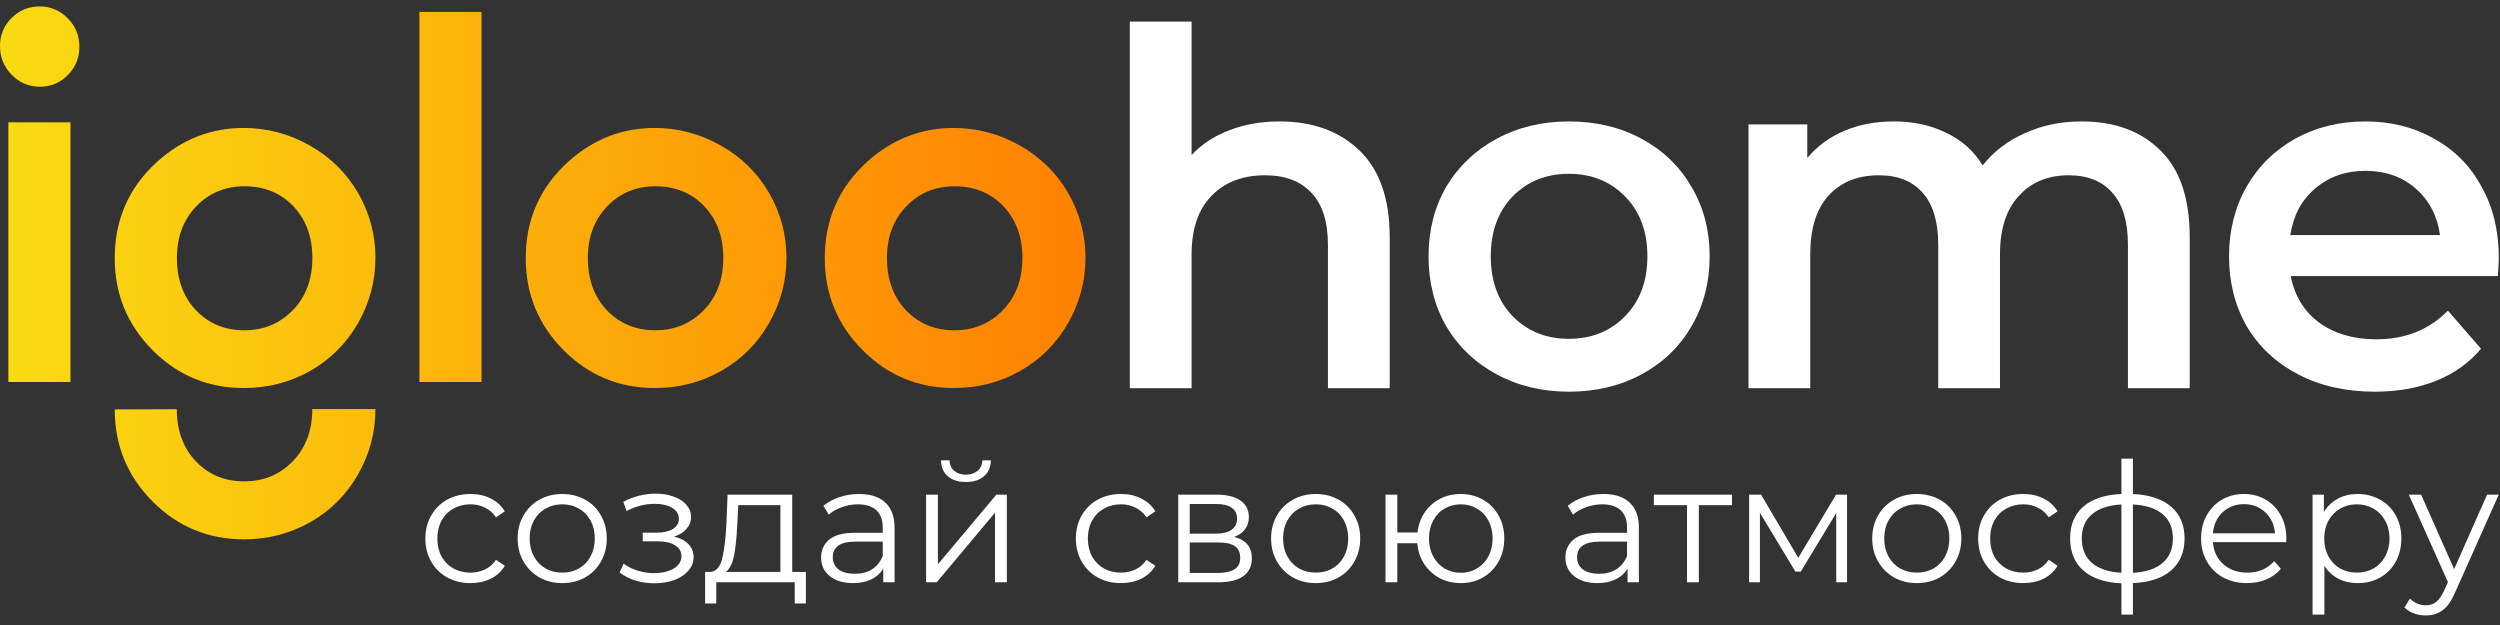 <?xml version="1.0" encoding="UTF-8"?> <svg xmlns="http://www.w3.org/2000/svg" width="176" height="44" viewBox="0 0 176 44" fill="none"><rect x="0" y="0" width="176" height="44" fill="#333333" stroke="none"/> <path d="M90.078 8.549C92.42 8.549 94.299 9.233 95.713 10.601C97.127 11.969 97.835 13.998 97.835 16.688V27.331H93.487V17.244C93.487 15.621 93.104 14.404 92.339 13.592C91.574 12.757 90.484 12.34 89.07 12.34C87.469 12.34 86.206 12.827 85.278 13.801C84.351 14.752 83.887 16.131 83.887 17.94V27.331H79.539V1.522H83.887V10.914C84.606 10.149 85.487 9.569 86.53 9.175C87.597 8.757 88.78 8.549 90.078 8.549Z" fill="white"></path> <path d="M110.447 27.575C108.569 27.575 106.876 27.169 105.369 26.357C103.861 25.546 102.679 24.421 101.821 22.983C100.986 21.523 100.569 19.876 100.569 18.044C100.569 16.212 100.986 14.578 101.821 13.14C102.679 11.702 103.861 10.578 105.369 9.766C106.876 8.954 108.569 8.549 110.447 8.549C112.348 8.549 114.053 8.954 115.56 9.766C117.067 10.578 118.238 11.702 119.073 13.14C119.931 14.578 120.36 16.212 120.36 18.044C120.36 19.876 119.931 21.523 119.073 22.983C118.238 24.421 117.067 25.546 115.56 26.357C114.053 27.169 112.348 27.575 110.447 27.575ZM110.447 23.853C112.047 23.853 113.369 23.32 114.412 22.253C115.456 21.186 115.977 19.783 115.977 18.044C115.977 16.305 115.456 14.902 114.412 13.836C113.369 12.769 112.047 12.236 110.447 12.236C108.847 12.236 107.525 12.769 106.482 13.836C105.461 14.902 104.951 16.305 104.951 18.044C104.951 19.783 105.461 21.186 106.482 22.253C107.525 23.32 108.847 23.853 110.447 23.853Z" fill="white"></path> <path d="M146.538 8.549C148.88 8.549 150.735 9.233 152.103 10.601C153.471 11.946 154.155 13.975 154.155 16.688V27.331H149.807V17.244C149.807 15.621 149.448 14.404 148.729 13.592C148.01 12.757 146.978 12.34 145.633 12.34C144.173 12.34 143.002 12.827 142.12 13.801C141.239 14.752 140.799 16.12 140.799 17.905V27.331H136.451V17.244C136.451 15.621 136.091 14.404 135.372 13.592C134.654 12.757 133.622 12.34 132.277 12.34C130.793 12.34 129.61 12.815 128.729 13.766C127.871 14.717 127.442 16.096 127.442 17.905V27.331H123.094V8.757H127.233V11.123C127.929 10.288 128.799 9.65 129.842 9.209C130.886 8.769 132.045 8.549 133.32 8.549C134.712 8.549 135.941 8.815 137.007 9.349C138.097 9.859 138.955 10.624 139.581 11.644C140.346 10.67 141.332 9.917 142.538 9.383C143.744 8.827 145.077 8.549 146.538 8.549Z" fill="white"></path> <path d="M175.915 18.149C175.915 18.45 175.892 18.879 175.845 19.436H161.271C161.526 20.804 162.187 21.894 163.254 22.705C164.344 23.494 165.689 23.888 167.289 23.888C169.329 23.888 171.011 23.215 172.332 21.87L174.663 24.549C173.828 25.546 172.773 26.299 171.498 26.809C170.222 27.32 168.784 27.575 167.184 27.575C165.144 27.575 163.347 27.169 161.793 26.357C160.24 25.546 159.034 24.421 158.176 22.983C157.341 21.523 156.924 19.876 156.924 18.044C156.924 16.236 157.329 14.612 158.141 13.175C158.976 11.714 160.124 10.578 161.584 9.766C163.045 8.954 164.692 8.549 166.524 8.549C168.332 8.549 169.944 8.954 171.358 9.766C172.796 10.554 173.909 11.679 174.698 13.14C175.509 14.578 175.915 16.247 175.915 18.149ZM166.524 12.027C165.132 12.027 163.95 12.444 162.976 13.279C162.025 14.091 161.445 15.181 161.237 16.549H171.776C171.59 15.204 171.022 14.114 170.071 13.279C169.121 12.444 167.938 12.027 166.524 12.027Z" fill="white"></path> <path d="M33.124 41.051C32.514 41.051 31.966 40.919 31.482 40.653C31.005 40.387 30.63 40.016 30.356 39.538C30.082 39.054 29.945 38.51 29.945 37.908C29.945 37.306 30.082 36.767 30.356 36.29C30.63 35.813 31.005 35.441 31.482 35.176C31.966 34.91 32.514 34.777 33.124 34.777C33.655 34.777 34.128 34.882 34.543 35.094C34.965 35.297 35.297 35.598 35.54 35.997L34.918 36.419C34.715 36.114 34.457 35.887 34.144 35.739C33.831 35.582 33.491 35.504 33.124 35.504C32.678 35.504 32.275 35.606 31.916 35.809C31.564 36.004 31.286 36.286 31.083 36.653C30.887 37.021 30.79 37.439 30.79 37.908C30.79 38.385 30.887 38.807 31.083 39.175C31.286 39.535 31.564 39.816 31.916 40.019C32.275 40.215 32.678 40.313 33.124 40.313C33.491 40.313 33.831 40.238 34.144 40.09C34.457 39.941 34.715 39.714 34.918 39.41L35.54 39.832C35.297 40.23 34.965 40.535 34.543 40.746C34.12 40.95 33.648 41.051 33.124 41.051Z" fill="white"></path> <path d="M39.586 41.051C38.992 41.051 38.456 40.919 37.979 40.653C37.502 40.379 37.127 40.004 36.853 39.527C36.579 39.05 36.443 38.51 36.443 37.908C36.443 37.306 36.579 36.767 36.853 36.29C37.127 35.813 37.502 35.441 37.979 35.176C38.456 34.91 38.992 34.777 39.586 34.777C40.18 34.777 40.715 34.91 41.192 35.176C41.669 35.441 42.041 35.813 42.307 36.29C42.58 36.767 42.717 37.306 42.717 37.908C42.717 38.51 42.58 39.05 42.307 39.527C42.041 40.004 41.669 40.379 41.192 40.653C40.715 40.919 40.18 41.051 39.586 41.051ZM39.586 40.313C40.023 40.313 40.414 40.215 40.758 40.019C41.11 39.816 41.384 39.531 41.58 39.163C41.775 38.796 41.873 38.377 41.873 37.908C41.873 37.439 41.775 37.021 41.58 36.653C41.384 36.286 41.11 36.004 40.758 35.809C40.414 35.606 40.023 35.504 39.586 35.504C39.148 35.504 38.753 35.606 38.401 35.809C38.057 36.004 37.783 36.286 37.58 36.653C37.385 37.021 37.287 37.439 37.287 37.908C37.287 38.377 37.385 38.796 37.58 39.163C37.783 39.531 38.057 39.816 38.401 40.019C38.753 40.215 39.148 40.313 39.586 40.313Z" fill="white"></path> <path d="M47.455 37.779C47.893 37.881 48.229 38.057 48.464 38.307C48.706 38.557 48.828 38.862 48.828 39.222C48.828 39.581 48.702 39.902 48.452 40.184C48.21 40.465 47.877 40.684 47.455 40.84C47.033 40.989 46.568 41.063 46.06 41.063C45.614 41.063 45.176 41.001 44.746 40.876C44.316 40.743 43.941 40.551 43.62 40.301L43.902 39.679C44.183 39.89 44.511 40.055 44.887 40.172C45.262 40.289 45.641 40.348 46.025 40.348C46.595 40.348 47.06 40.242 47.42 40.031C47.788 39.812 47.971 39.519 47.971 39.151C47.971 38.823 47.823 38.569 47.526 38.389C47.229 38.202 46.822 38.108 46.306 38.108H45.25V37.498H46.259C46.72 37.498 47.092 37.412 47.373 37.24C47.655 37.06 47.795 36.822 47.795 36.524C47.795 36.196 47.635 35.938 47.315 35.75C47.002 35.563 46.591 35.469 46.083 35.469C45.419 35.469 44.762 35.637 44.113 35.973L43.878 35.328C44.613 34.945 45.376 34.753 46.165 34.753C46.634 34.753 47.056 34.824 47.432 34.965C47.815 35.097 48.112 35.289 48.323 35.539C48.542 35.789 48.652 36.079 48.652 36.407C48.652 36.72 48.542 36.997 48.323 37.24C48.112 37.482 47.823 37.662 47.455 37.779Z" fill="white"></path> <path d="M56.734 40.266V42.482H55.949V40.993H50.425V42.482H49.639V40.266H49.991C50.405 40.242 50.687 39.937 50.835 39.351C50.984 38.764 51.085 37.944 51.14 36.888L51.222 34.824H55.773V40.266H56.734ZM51.902 36.935C51.863 37.811 51.789 38.534 51.679 39.105C51.57 39.667 51.375 40.055 51.093 40.266H54.94V35.563H51.973L51.902 36.935Z" fill="white"></path> <path d="M60.48 34.777C61.285 34.777 61.903 34.98 62.333 35.387C62.763 35.785 62.978 36.38 62.978 37.169V40.993H62.181V40.031C61.993 40.352 61.715 40.602 61.348 40.782C60.988 40.962 60.558 41.051 60.058 41.051C59.37 41.051 58.822 40.887 58.416 40.559C58.009 40.23 57.806 39.797 57.806 39.257C57.806 38.733 57.994 38.311 58.369 37.99C58.752 37.67 59.358 37.51 60.187 37.51H62.145V37.134C62.145 36.603 61.997 36.2 61.7 35.926C61.403 35.645 60.969 35.504 60.398 35.504C60.007 35.504 59.632 35.571 59.272 35.703C58.912 35.828 58.603 36.004 58.345 36.231L57.97 35.61C58.283 35.344 58.658 35.141 59.096 35C59.534 34.851 59.995 34.777 60.48 34.777ZM60.187 40.395C60.656 40.395 61.059 40.289 61.395 40.078C61.731 39.859 61.981 39.546 62.145 39.14V38.131H60.21C59.155 38.131 58.627 38.499 58.627 39.234C58.627 39.593 58.764 39.879 59.037 40.09C59.311 40.293 59.694 40.395 60.187 40.395Z" fill="white"></path> <path d="M65.195 34.824H66.028V39.726L70.144 34.824H70.883V40.993H70.05V36.09L65.945 40.993H65.195V34.824ZM67.998 33.932C67.466 33.932 67.044 33.8 66.731 33.534C66.418 33.268 66.258 32.893 66.25 32.408H66.848C66.856 32.713 66.966 32.959 67.177 33.147C67.388 33.327 67.662 33.416 67.998 33.416C68.334 33.416 68.608 33.327 68.819 33.147C69.038 32.959 69.151 32.713 69.159 32.408H69.757C69.749 32.893 69.585 33.268 69.264 33.534C68.952 33.8 68.529 33.932 67.998 33.932Z" fill="white"></path> <path d="M78.919 41.051C78.309 41.051 77.762 40.919 77.277 40.653C76.8 40.387 76.425 40.016 76.151 39.538C75.877 39.054 75.741 38.51 75.741 37.908C75.741 37.306 75.877 36.767 76.151 36.29C76.425 35.813 76.8 35.441 77.277 35.176C77.762 34.91 78.309 34.777 78.919 34.777C79.451 34.777 79.924 34.882 80.338 35.094C80.76 35.297 81.093 35.598 81.335 35.997L80.713 36.419C80.51 36.114 80.252 35.887 79.939 35.739C79.627 35.582 79.287 35.504 78.919 35.504C78.473 35.504 78.071 35.606 77.711 35.809C77.359 36.004 77.082 36.286 76.878 36.653C76.683 37.021 76.585 37.439 76.585 37.908C76.585 38.385 76.683 38.807 76.878 39.175C77.082 39.535 77.359 39.816 77.711 40.019C78.071 40.215 78.473 40.313 78.919 40.313C79.287 40.313 79.627 40.238 79.939 40.09C80.252 39.941 80.51 39.714 80.713 39.41L81.335 39.832C81.093 40.23 80.76 40.535 80.338 40.746C79.916 40.95 79.443 41.051 78.919 41.051Z" fill="white"></path> <path d="M86.876 37.803C87.713 37.998 88.131 38.502 88.131 39.316C88.131 39.855 87.932 40.27 87.533 40.559C87.134 40.848 86.54 40.993 85.75 40.993H82.947V34.824H85.668C86.372 34.824 86.923 34.961 87.322 35.234C87.721 35.508 87.92 35.899 87.92 36.407C87.92 36.743 87.826 37.033 87.639 37.275C87.459 37.51 87.205 37.685 86.876 37.803ZM83.757 37.568H85.61C86.087 37.568 86.45 37.478 86.7 37.298C86.958 37.119 87.087 36.857 87.087 36.513C87.087 36.169 86.958 35.911 86.7 35.739C86.45 35.567 86.087 35.481 85.61 35.481H83.757V37.568ZM85.715 40.336C86.247 40.336 86.646 40.25 86.912 40.078C87.177 39.906 87.31 39.636 87.31 39.269C87.31 38.901 87.189 38.632 86.947 38.459C86.704 38.28 86.321 38.19 85.797 38.19H83.757V40.336H85.715Z" fill="white"></path> <path d="M92.628 41.051C92.034 41.051 91.498 40.919 91.021 40.653C90.544 40.379 90.169 40.004 89.895 39.527C89.621 39.05 89.485 38.51 89.485 37.908C89.485 37.306 89.621 36.767 89.895 36.29C90.169 35.813 90.544 35.441 91.021 35.176C91.498 34.91 92.034 34.777 92.628 34.777C93.222 34.777 93.758 34.91 94.234 35.176C94.711 35.441 95.083 35.813 95.349 36.29C95.622 36.767 95.759 37.306 95.759 37.908C95.759 38.51 95.622 39.05 95.349 39.527C95.083 40.004 94.711 40.379 94.234 40.653C93.758 40.919 93.222 41.051 92.628 41.051ZM92.628 40.313C93.066 40.313 93.457 40.215 93.801 40.019C94.152 39.816 94.426 39.531 94.621 39.163C94.817 38.796 94.915 38.377 94.915 37.908C94.915 37.439 94.817 37.021 94.621 36.653C94.426 36.286 94.152 36.004 93.801 35.809C93.457 35.606 93.066 35.504 92.628 35.504C92.19 35.504 91.795 35.606 91.443 35.809C91.099 36.004 90.826 36.286 90.622 36.653C90.427 37.021 90.329 37.439 90.329 37.908C90.329 38.377 90.427 38.796 90.622 39.163C90.826 39.531 91.099 39.816 91.443 40.019C91.795 40.215 92.19 40.313 92.628 40.313Z" fill="white"></path> <path d="M102.84 34.777C103.419 34.777 103.938 34.91 104.4 35.176C104.869 35.441 105.236 35.813 105.502 36.29C105.768 36.767 105.901 37.306 105.901 37.908C105.901 38.51 105.768 39.05 105.502 39.527C105.236 40.004 104.869 40.379 104.4 40.653C103.938 40.919 103.419 41.051 102.84 41.051C102.293 41.051 101.796 40.934 101.35 40.7C100.905 40.457 100.541 40.125 100.26 39.703C99.986 39.281 99.826 38.796 99.779 38.248H98.371V40.993H97.539V34.824H98.371V37.486H99.791C99.853 36.954 100.021 36.485 100.295 36.079C100.576 35.664 100.936 35.344 101.374 35.117C101.812 34.89 102.3 34.777 102.84 34.777ZM102.84 40.324C103.262 40.324 103.641 40.223 103.978 40.019C104.322 39.816 104.591 39.531 104.787 39.163C104.982 38.796 105.08 38.377 105.08 37.908C105.08 37.439 104.982 37.021 104.787 36.653C104.591 36.286 104.322 36.004 103.978 35.809C103.641 35.606 103.262 35.504 102.84 35.504C102.418 35.504 102.035 35.606 101.691 35.809C101.354 36.004 101.089 36.286 100.893 36.653C100.698 37.021 100.6 37.439 100.6 37.908C100.6 38.377 100.698 38.796 100.893 39.163C101.089 39.531 101.354 39.816 101.691 40.019C102.035 40.223 102.418 40.324 102.84 40.324Z" fill="white"></path> <path d="M112.879 34.777C113.684 34.777 114.302 34.98 114.732 35.387C115.162 35.785 115.377 36.38 115.377 37.169V40.993H114.579V40.031C114.392 40.352 114.114 40.602 113.747 40.782C113.387 40.962 112.957 41.051 112.456 41.051C111.768 41.051 111.221 40.887 110.815 40.559C110.408 40.23 110.205 39.797 110.205 39.257C110.205 38.733 110.392 38.311 110.768 37.99C111.151 37.67 111.757 37.51 112.585 37.51H114.544V37.134C114.544 36.603 114.396 36.2 114.098 35.926C113.801 35.645 113.367 35.504 112.797 35.504C112.406 35.504 112.03 35.571 111.671 35.703C111.311 35.828 111.002 36.004 110.744 36.231L110.369 35.61C110.682 35.344 111.057 35.141 111.495 35C111.933 34.851 112.394 34.777 112.879 34.777ZM112.585 40.395C113.055 40.395 113.457 40.289 113.793 40.078C114.13 39.859 114.38 39.546 114.544 39.14V38.131H112.609C111.553 38.131 111.026 38.499 111.026 39.234C111.026 39.593 111.162 39.879 111.436 40.09C111.71 40.293 112.093 40.395 112.585 40.395Z" fill="white"></path> <path d="M121.933 35.563H119.599V40.993H118.766V35.563H116.432V34.824H121.933V35.563Z" fill="white"></path> <path d="M130.033 34.824V40.993H129.271V36.114L126.773 40.242H126.397L123.899 36.102V40.993H123.137V34.824H123.981L126.597 39.269L129.259 34.824H130.033Z" fill="white"></path> <path d="M134.948 41.051C134.353 41.051 133.818 40.919 133.341 40.653C132.864 40.379 132.489 40.004 132.215 39.527C131.941 39.05 131.804 38.51 131.804 37.908C131.804 37.306 131.941 36.767 132.215 36.29C132.489 35.813 132.864 35.441 133.341 35.176C133.818 34.91 134.353 34.777 134.948 34.777C135.542 34.777 136.077 34.91 136.554 35.176C137.031 35.441 137.403 35.813 137.669 36.29C137.942 36.767 138.079 37.306 138.079 37.908C138.079 38.51 137.942 39.05 137.669 39.527C137.403 40.004 137.031 40.379 136.554 40.653C136.077 40.919 135.542 41.051 134.948 41.051ZM134.948 40.313C135.385 40.313 135.776 40.215 136.12 40.019C136.472 39.816 136.746 39.531 136.941 39.163C137.137 38.796 137.235 38.377 137.235 37.908C137.235 37.439 137.137 37.021 136.941 36.653C136.746 36.286 136.472 36.004 136.12 35.809C135.776 35.606 135.385 35.504 134.948 35.504C134.51 35.504 134.115 35.606 133.763 35.809C133.419 36.004 133.145 36.286 132.942 36.653C132.747 37.021 132.649 37.439 132.649 37.908C132.649 38.377 132.747 38.796 132.942 39.163C133.145 39.531 133.419 39.816 133.763 40.019C134.115 40.215 134.51 40.313 134.948 40.313Z" fill="white"></path> <path d="M142.439 41.051C141.829 41.051 141.282 40.919 140.797 40.653C140.32 40.387 139.945 40.016 139.671 39.538C139.397 39.054 139.261 38.51 139.261 37.908C139.261 37.306 139.397 36.767 139.671 36.29C139.945 35.813 140.32 35.441 140.797 35.176C141.282 34.91 141.829 34.777 142.439 34.777C142.971 34.777 143.444 34.882 143.858 35.094C144.28 35.297 144.612 35.598 144.855 35.997L144.233 36.419C144.03 36.114 143.772 35.887 143.459 35.739C143.146 35.582 142.806 35.504 142.439 35.504C141.993 35.504 141.591 35.606 141.231 35.809C140.879 36.004 140.601 36.286 140.398 36.653C140.203 37.021 140.105 37.439 140.105 37.908C140.105 38.385 140.203 38.807 140.398 39.175C140.601 39.535 140.879 39.816 141.231 40.019C141.591 40.215 141.993 40.313 142.439 40.313C142.806 40.313 143.146 40.238 143.459 40.09C143.772 39.941 144.03 39.714 144.233 39.41L144.855 39.832C144.612 40.23 144.28 40.535 143.858 40.746C143.436 40.95 142.963 41.051 142.439 41.051Z" fill="white"></path> <path d="M153.793 37.897C153.793 38.858 153.476 39.613 152.843 40.16C152.21 40.707 151.315 41.005 150.157 41.051V43.268H149.348V41.063C148.199 41.016 147.307 40.719 146.674 40.172C146.049 39.617 145.736 38.858 145.736 37.897C145.736 36.943 146.049 36.196 146.674 35.657C147.307 35.117 148.199 34.824 149.348 34.777V32.291H150.157V34.777C151.315 34.832 152.21 35.129 152.843 35.668C153.476 36.208 153.793 36.95 153.793 37.897ZM146.557 37.897C146.557 38.632 146.791 39.206 147.261 39.621C147.737 40.035 148.433 40.27 149.348 40.324V35.516C148.441 35.563 147.749 35.793 147.272 36.208C146.795 36.614 146.557 37.177 146.557 37.897ZM150.157 40.324C151.072 40.277 151.768 40.047 152.245 39.632C152.73 39.218 152.972 38.639 152.972 37.897C152.972 37.169 152.73 36.603 152.245 36.196C151.768 35.789 151.072 35.563 150.157 35.516V40.324Z" fill="white"></path> <path d="M160.949 38.166H155.789C155.836 38.807 156.082 39.327 156.528 39.726C156.973 40.117 157.536 40.313 158.216 40.313C158.6 40.313 158.951 40.246 159.272 40.113C159.593 39.972 159.87 39.769 160.105 39.503L160.574 40.043C160.3 40.371 159.956 40.621 159.542 40.793C159.135 40.965 158.686 41.051 158.193 41.051C157.56 41.051 156.997 40.919 156.504 40.653C156.019 40.379 155.64 40.004 155.367 39.527C155.093 39.05 154.956 38.51 154.956 37.908C154.956 37.306 155.085 36.767 155.343 36.29C155.609 35.813 155.969 35.441 156.422 35.176C156.883 34.91 157.399 34.777 157.97 34.777C158.541 34.777 159.053 34.91 159.507 35.176C159.96 35.441 160.316 35.813 160.574 36.29C160.832 36.759 160.961 37.298 160.961 37.908L160.949 38.166ZM157.97 35.492C157.376 35.492 156.876 35.684 156.469 36.067C156.07 36.442 155.843 36.935 155.789 37.545H160.163C160.109 36.935 159.878 36.442 159.471 36.067C159.073 35.684 158.572 35.492 157.97 35.492Z" fill="white"></path> <path d="M165.982 34.777C166.561 34.777 167.085 34.91 167.554 35.176C168.023 35.434 168.391 35.801 168.656 36.278C168.922 36.755 169.055 37.298 169.055 37.908C169.055 38.526 168.922 39.073 168.656 39.55C168.391 40.027 168.023 40.399 167.554 40.664C167.093 40.922 166.569 41.051 165.982 41.051C165.482 41.051 165.029 40.95 164.622 40.746C164.223 40.535 163.895 40.23 163.637 39.832V43.268H162.804V34.824H163.602V36.044C163.852 35.637 164.18 35.324 164.587 35.105C165.001 34.886 165.466 34.777 165.982 34.777ZM165.924 40.313C166.354 40.313 166.745 40.215 167.097 40.019C167.448 39.816 167.722 39.531 167.918 39.163C168.121 38.796 168.223 38.377 168.223 37.908C168.223 37.439 168.121 37.025 167.918 36.665C167.722 36.298 167.448 36.012 167.097 35.809C166.745 35.606 166.354 35.504 165.924 35.504C165.486 35.504 165.091 35.606 164.739 35.809C164.395 36.012 164.122 36.298 163.918 36.665C163.723 37.025 163.625 37.439 163.625 37.908C163.625 38.377 163.723 38.796 163.918 39.163C164.122 39.531 164.395 39.816 164.739 40.019C165.091 40.215 165.486 40.313 165.924 40.313Z" fill="white"></path> <path d="M175.912 34.824L172.828 41.732C172.578 42.31 172.288 42.721 171.96 42.963C171.632 43.206 171.237 43.327 170.775 43.327C170.478 43.327 170.201 43.28 169.943 43.186C169.685 43.092 169.462 42.951 169.274 42.764L169.661 42.142C169.974 42.455 170.349 42.611 170.787 42.611C171.069 42.611 171.307 42.533 171.503 42.377C171.706 42.22 171.893 41.955 172.065 41.579L172.335 40.981L169.579 34.824H170.447L172.769 40.066L175.091 34.824H175.912Z" fill="white"></path> <path d="M17.216 13.115C15.854 13.115 14.717 13.587 13.811 14.531C12.904 15.48 12.454 16.687 12.454 18.162C12.454 19.675 12.904 20.903 13.795 21.841C14.69 22.78 15.822 23.252 17.2 23.252C18.568 23.252 19.71 22.775 20.628 21.825C21.539 20.876 21.99 19.653 21.99 18.162C21.99 16.666 21.539 15.454 20.649 14.515C19.753 13.582 18.606 13.115 17.216 13.115ZM67.203 13.115C65.841 13.115 64.704 13.587 63.798 14.531C62.891 15.48 62.441 16.687 62.441 18.162C62.441 19.675 62.891 20.903 63.782 21.841C64.677 22.78 65.809 23.252 67.187 23.252C68.555 23.252 69.697 22.775 70.615 21.825C71.526 20.876 71.977 19.653 71.977 18.162C71.977 16.666 71.526 15.454 70.636 14.515C69.74 13.582 68.593 13.115 67.203 13.115ZM67.134 9.007C68.786 9.007 70.336 9.42 71.789 10.24C73.248 11.061 74.374 12.177 75.195 13.582C76.01 14.998 76.418 16.515 76.418 18.146C76.418 19.793 76.005 21.326 75.189 22.753C74.369 24.185 73.248 25.301 71.837 26.105C70.416 26.91 68.861 27.317 67.155 27.317C64.645 27.317 62.5 26.433 60.73 24.652C58.955 22.871 58.064 20.71 58.064 18.173C58.064 15.448 59.067 13.18 61.073 11.367C62.832 9.795 64.849 9.007 67.134 9.007ZM46.147 13.115C44.784 13.115 43.647 13.587 42.741 14.531C41.834 15.48 41.384 16.687 41.384 18.162C41.384 19.675 41.834 20.903 42.725 21.841C43.621 22.78 44.752 23.252 46.131 23.252C47.498 23.252 48.641 22.775 49.558 21.825C50.47 20.876 50.92 19.653 50.92 18.162C50.92 16.666 50.47 15.454 49.579 14.515C48.689 13.582 47.541 13.115 46.147 13.115ZM46.082 9.007C47.734 9.007 49.284 9.42 50.738 10.24C52.197 11.061 53.323 12.177 54.144 13.582C54.959 14.998 55.366 16.515 55.366 18.146C55.366 19.793 54.953 21.326 54.138 22.753C53.318 24.185 52.197 25.301 50.786 26.105C49.365 26.91 47.809 27.317 46.104 27.317C43.594 27.317 41.448 26.433 39.678 24.652C37.903 22.871 37.013 20.71 37.013 18.173C37.013 15.448 38.016 13.18 40.022 11.367C41.781 9.795 43.797 9.007 46.082 9.007ZM29.526 0.838H33.897V26.894H29.526V0.838ZM0.59 8.61H4.961V26.894H0.59V8.61ZM2.789 0.452C3.556 0.452 4.216 0.731 4.763 1.283C5.315 1.836 5.589 2.506 5.589 3.295C5.589 4.072 5.315 4.738 4.773 5.285C4.232 5.832 3.577 6.105 2.816 6.105C2.038 6.105 1.373 5.826 0.826 5.268C0.274 4.711 0 4.03 0 3.23C0 2.463 0.274 1.809 0.815 1.267C1.357 0.726 2.017 0.452 2.789 0.452ZM26.431 28.798C26.431 30.444 26.018 31.978 25.203 33.405C24.382 34.837 23.261 35.953 21.851 36.757C20.429 37.562 18.874 37.969 17.168 37.969C14.658 37.969 12.513 37.079 10.743 35.303C8.968 33.523 8.077 31.361 8.077 28.825L12.448 28.808C12.448 30.316 12.899 31.544 13.789 32.477C14.685 33.416 15.817 33.888 17.195 33.888C18.563 33.888 19.705 33.41 20.622 32.461C21.534 31.512 21.985 30.289 21.985 28.798H26.431ZM17.147 9.007C18.799 9.007 20.349 9.42 21.802 10.24C23.261 11.061 24.387 12.177 25.208 13.582C26.023 14.998 26.431 16.515 26.431 18.146C26.431 19.793 26.018 21.326 25.203 22.753C24.382 24.185 23.261 25.301 21.851 26.105C20.429 26.91 18.874 27.317 17.168 27.317C14.658 27.317 12.513 26.433 10.743 24.652C8.968 22.871 8.077 20.71 8.077 18.173C8.077 15.448 9.08 13.18 11.086 11.367C12.845 9.795 14.862 9.007 17.147 9.007Z" fill="url(#paint0_linear)"></path> <defs> <linearGradient id="paint0_linear" x1="0" y1="19.209" x2="76.419" y2="19.209" gradientUnits="userSpaceOnUse"> <stop stop-color="#FADB12"></stop> <stop offset="1" stop-color="#FF8102"></stop> </linearGradient> </defs> </svg> 